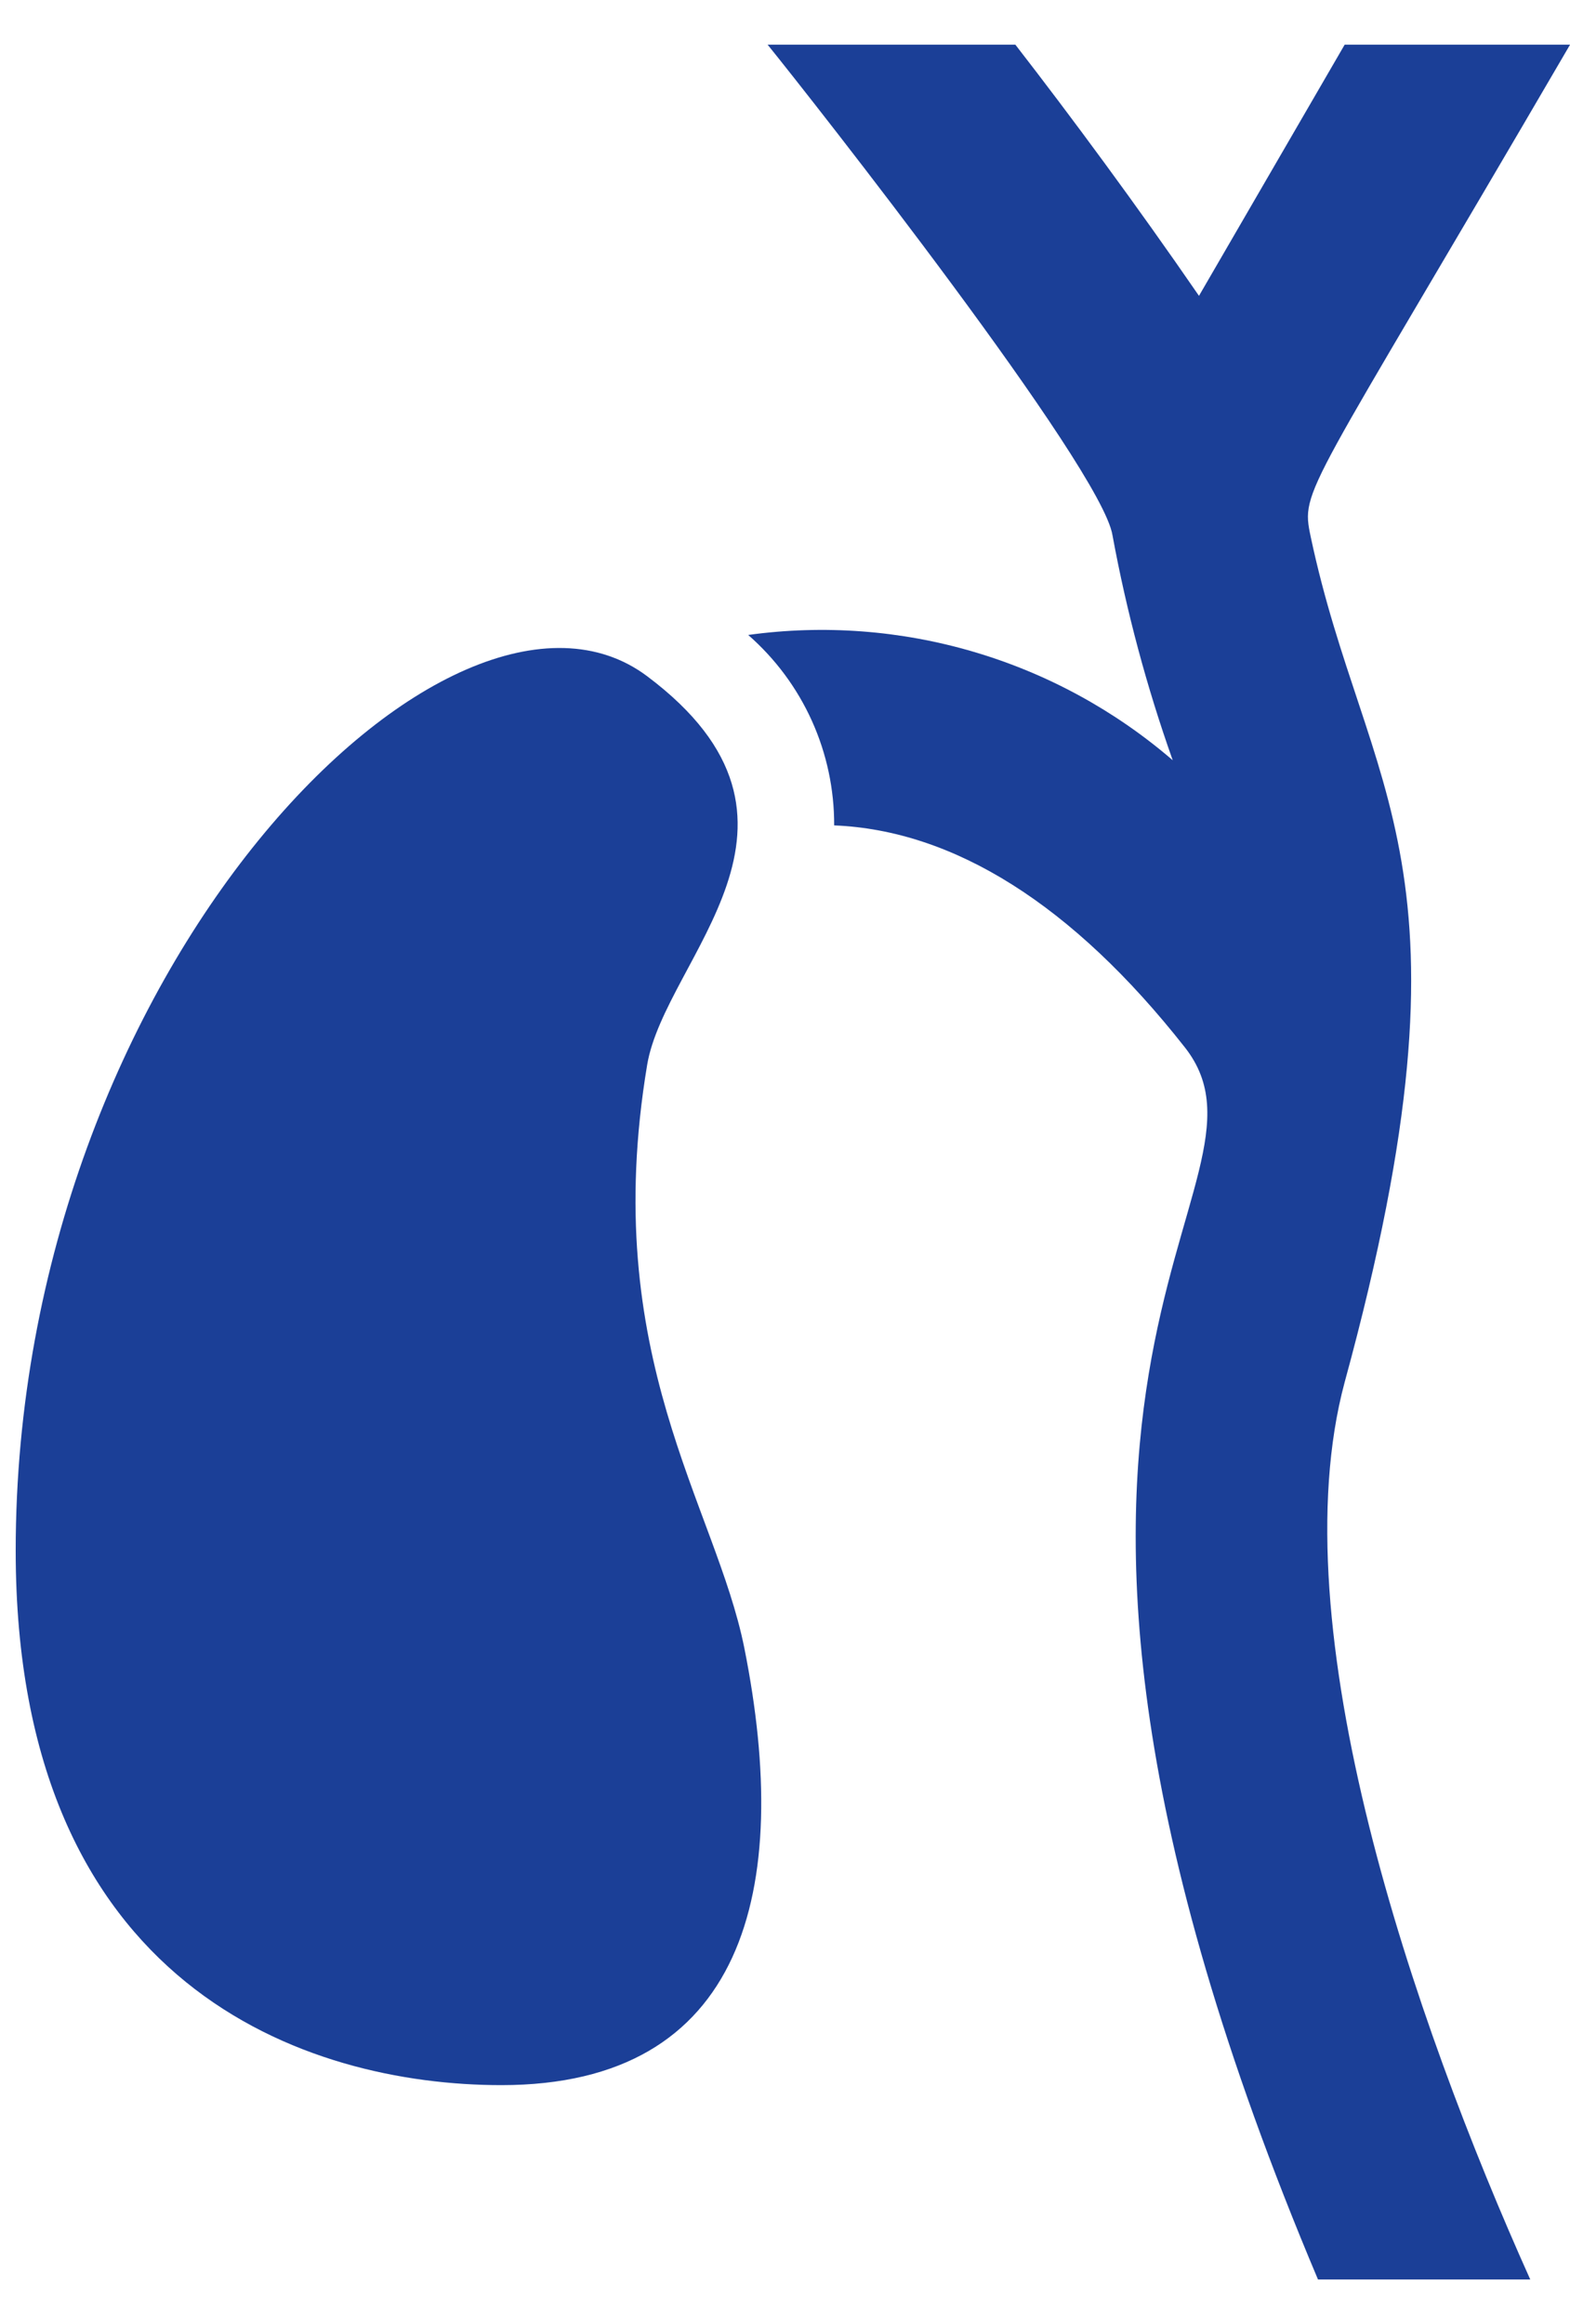 <svg width="25" height="37" viewBox="0 0 25 37" fill="none" xmlns="http://www.w3.org/2000/svg">
<path d="M21.412 22.005C23.671 13.736 21.745 12.661 20.871 8.546C20.709 7.773 20.778 7.951 25.001 0.711H21.412L19.092 4.71C18.102 3.271 17.05 1.848 16.168 0.711H12.223C12.912 1.562 17.545 7.448 17.715 8.523C17.939 9.74 18.26 10.938 18.674 12.104C17.754 11.311 16.675 10.723 15.509 10.379C14.344 10.035 13.118 9.943 11.914 10.109C12.346 10.487 12.692 10.953 12.928 11.476C13.164 11.999 13.285 12.567 13.283 13.141C15.186 13.218 17.081 14.402 18.868 16.676C20.654 18.95 14.838 21.734 20.987 36.291H24.367C22.511 32.161 20.36 25.911 21.412 22.005Z" fill="#1B3F97"/>
<path d="M10.305 16.954C10.591 15.245 13.399 13.087 10.305 10.766C7.211 8.446 0.25 15.407 0.25 24.689C0.25 31.65 4.891 33.197 7.985 33.197C11.852 33.197 12.626 30.103 11.852 26.236C11.396 23.962 9.532 21.595 10.305 16.954Z" fill="#1B3F97"/>
</svg>

